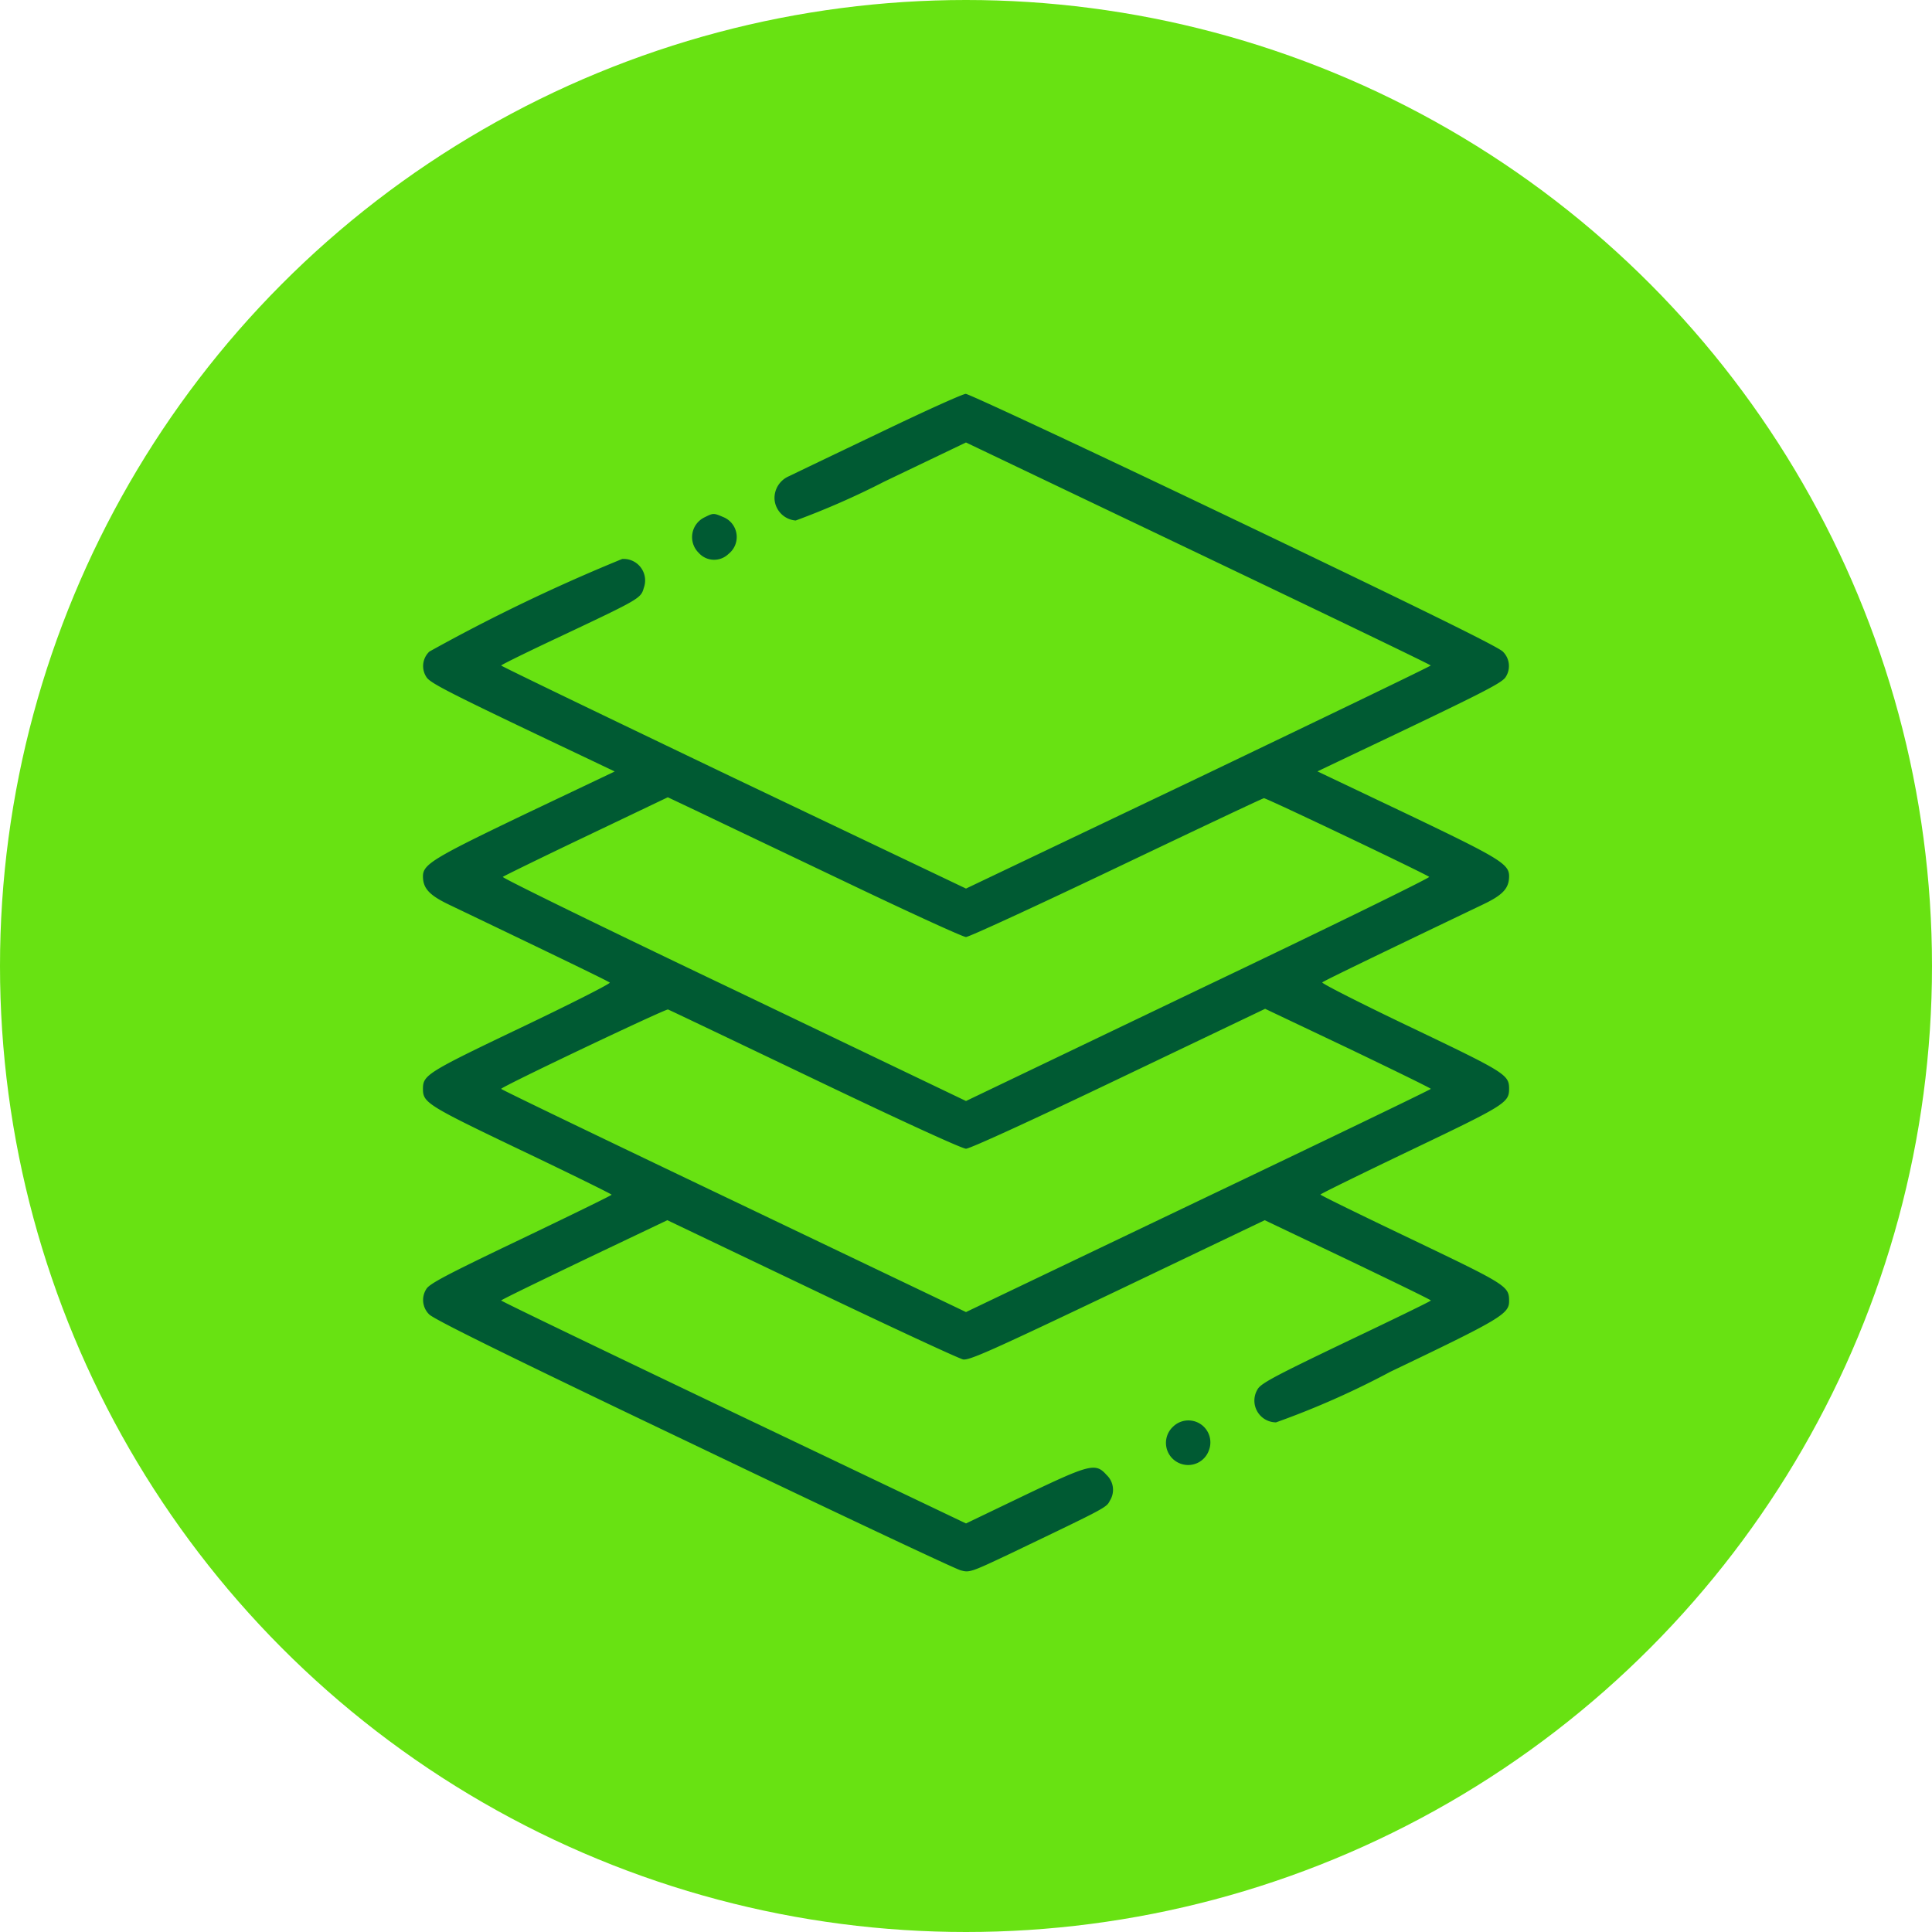 <svg xmlns="http://www.w3.org/2000/svg" width="75" height="75" viewBox="0 0 75 75">
  <g id="Grupo_15" data-name="Grupo 15" transform="translate(-1301 -2536)">
    <circle id="Elipse_53" data-name="Elipse 53" cx="37.5" cy="37.5" r="37.5" transform="translate(1301 2536)" fill="#68e212"/>
    <g id="capa" transform="translate(1297.419 3063.294)">
      <path id="Trazado_9" data-name="Trazado 9" d="M37.686-510.473c-1.742.831-3.305,1.581-3.466,1.661a.92.92,0,0,0-.572.893.892.892,0,0,0,.822.831,30.829,30.829,0,0,0,3.439-1.51l3.171-1.519L50.1-505.81c4.958,2.367,9.022,4.323,9.022,4.35S55.06-499.477,50.1-497.1L41.081-492.8,32.059-497.1c-4.958-2.376-9.022-4.332-9.022-4.359s1.054-.545,2.349-1.152c3.046-1.438,3.073-1.456,3.189-1.867a.835.835,0,0,0-.84-1.117A69.322,69.322,0,0,0,20.25-502a.772.772,0,0,0-.125.974c.134.241.732.554,6.119,3.109l1.2.572-3.475,1.652C20.4-493.983,20-493.742,20-493.277s.241.732,1.009,1.1c4.4,2.108,6.19,2.975,6.244,3.028.036.036-1.51.822-3.439,1.742C20.152-485.658,20-485.56,20-485.024s.152.634,3.814,2.385c1.929.92,3.51,1.7,3.51,1.724s-1.59.8-3.537,1.733c-2.93,1.4-3.555,1.733-3.662,1.938a.782.782,0,0,0,.116.974c.179.188,2.992,1.581,10.255,5.047,5.5,2.635,10.165,4.832,10.371,4.886.348.1.4.08,1.965-.661,3.671-1.76,3.7-1.769,3.832-2.037a.788.788,0,0,0-.125-1c-.429-.482-.634-.429-3.207.8l-2.251,1.081-9.022-4.305c-4.958-2.367-9.022-4.323-9.022-4.35s1.456-.732,3.225-1.581l3.225-1.536,5.592,2.671c3.082,1.474,5.726,2.7,5.887,2.733.241.045,1.063-.322,5.994-2.671l5.717-2.733,3.225,1.536c1.769.849,3.225,1.554,3.225,1.581s-1.474.741-3.278,1.6c-2.715,1.3-3.3,1.608-3.439,1.831a.844.844,0,0,0,.706,1.3,32.832,32.832,0,0,0,4.439-1.965c4.243-2.028,4.609-2.242,4.609-2.733,0-.59-.054-.625-3.787-2.412-1.947-.929-3.537-1.706-3.537-1.733s1.581-.8,3.51-1.724c3.662-1.751,3.814-1.84,3.814-2.385s-.152-.634-3.814-2.385c-1.929-.92-3.475-1.706-3.439-1.742.054-.054,1.84-.92,6.244-3.028.768-.366,1.009-.625,1.009-1.1s-.4-.706-3.966-2.412l-3.475-1.652,1.2-.572c5.386-2.555,5.985-2.867,6.119-3.109A.782.782,0,0,0,61.92-502c-.188-.188-3.028-1.59-10.442-5.136-5.6-2.68-10.29-4.868-10.406-4.868S39.428-511.312,37.686-510.473Zm-1.331,17.392c2.483,1.188,4.609,2.162,4.725,2.162s2.751-1.215,5.842-2.689,5.681-2.7,5.726-2.7c.107,0,6.315,2.957,6.414,3.055.036.036-3.993,2.01-8.959,4.377l-9.022,4.323-9.022-4.323c-4.966-2.367-9-4.341-8.959-4.377s1.5-.75,3.243-1.581l3.162-1.51,1.17.554C31.309-495.484,33.863-494.269,36.355-493.081Zm-1.143,7.691c3.3,1.581,5.717,2.689,5.869,2.689s2.608-1.126,5.931-2.716l5.681-2.715,3.216,1.527c1.769.849,3.216,1.554,3.216,1.581s-4.064,1.983-9.022,4.35l-9.022,4.314-9.022-4.314c-4.958-2.367-9.022-4.323-9.022-4.35,0-.08,6.378-3.109,6.476-3.082C29.567-488.088,32.13-486.864,35.212-485.39Z" fill="#005a33"/>
      <path id="Trazado_10" data-name="Trazado 10" d="M137.46-459.709a.853.853,0,0,0-.223,1.385.8.8,0,0,0,1.152.036.835.835,0,0,0-.2-1.429C137.809-459.879,137.8-459.879,137.46-459.709Z" transform="translate(-106.527 -47.503)" fill="#005a33"/>
      <path id="Trazado_11" data-name="Trazado 11" d="M343.2-65.723a.857.857,0,0,0,.331,1.438.854.854,0,0,0,1.072-.536A.853.853,0,0,0,343.2-65.723Z" transform="translate(-294.09 -406.179)" fill="#005a33"/>
    </g>
  </g>
</svg>
